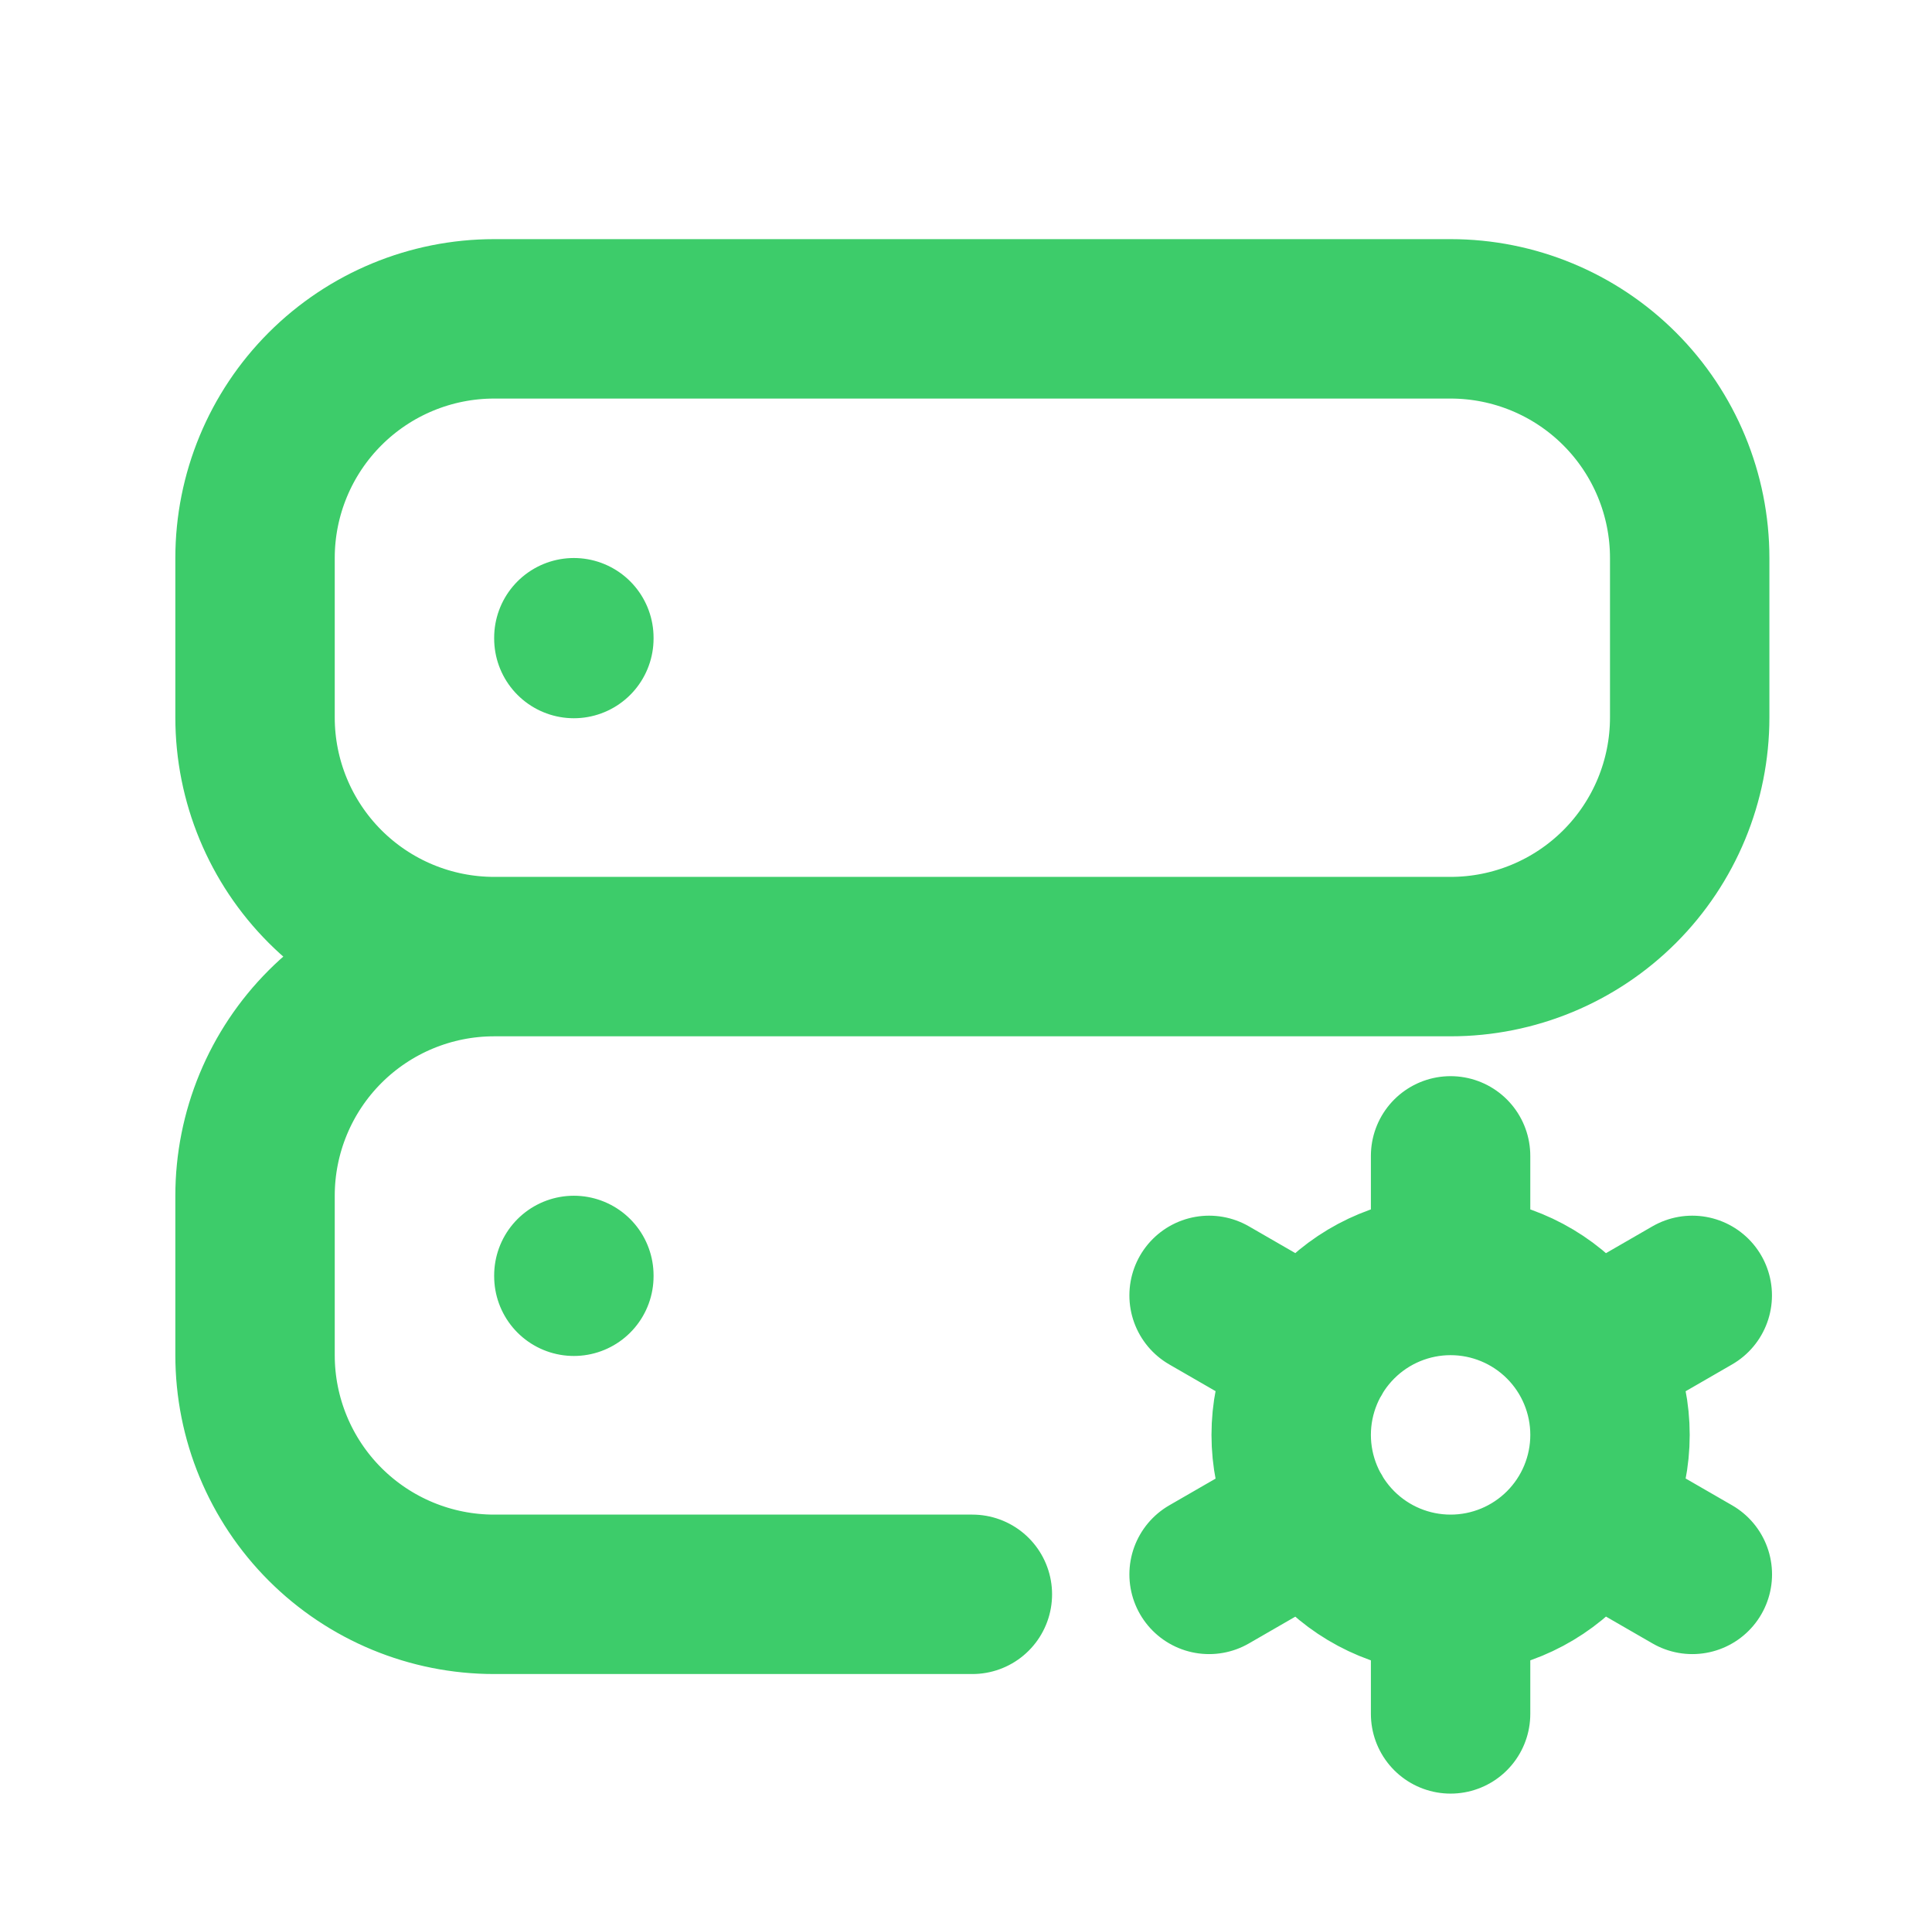 <?xml version="1.0" encoding="UTF-8"?> <svg xmlns="http://www.w3.org/2000/svg" width="101" height="100" viewBox="0 0 101 100" fill="none"> <path d="M25.833 50H75.833C79.148 50 82.328 48.683 84.672 46.339C87.016 43.995 88.333 40.815 88.333 37.5V29.166C88.333 25.851 87.016 22.672 84.672 20.328C82.328 17.983 79.148 16.666 75.833 16.666H25.833C22.518 16.666 19.339 17.983 16.994 20.328C14.65 22.672 13.333 25.851 13.333 29.166V37.5C13.333 40.815 14.65 43.995 16.994 46.339C19.339 48.683 22.518 50 25.833 50ZM25.833 50C22.518 50 19.339 51.317 16.994 53.661C14.65 56.005 13.333 59.185 13.333 62.5V70.833C13.333 74.148 14.65 77.328 16.994 79.672C19.339 82.016 22.518 83.333 25.833 83.333H50.833M25.833 50H69.583M75.833 83.333C73.623 83.333 71.504 82.455 69.941 80.892C68.378 79.33 67.5 77.21 67.5 75C67.5 72.79 68.378 70.67 69.941 69.107C71.504 67.544 73.623 66.666 75.833 66.666M75.833 83.333C78.043 83.333 80.163 82.455 81.726 80.892C83.289 79.33 84.167 77.21 84.167 75C84.167 72.79 83.289 70.67 81.726 69.107C80.163 67.544 78.043 66.666 75.833 66.666M75.833 83.333V89.583M75.833 66.666V60.416M88.467 67.708L83.054 70.833M68.625 79.166L63.208 82.291M63.208 67.708L68.625 70.833M83.054 79.166L88.471 82.291M30 33.333V33.375M30 66.666V66.708" stroke="#3DCC6A" stroke-width="8.333" stroke-linecap="round" stroke-linejoin="round"></path> </svg> 